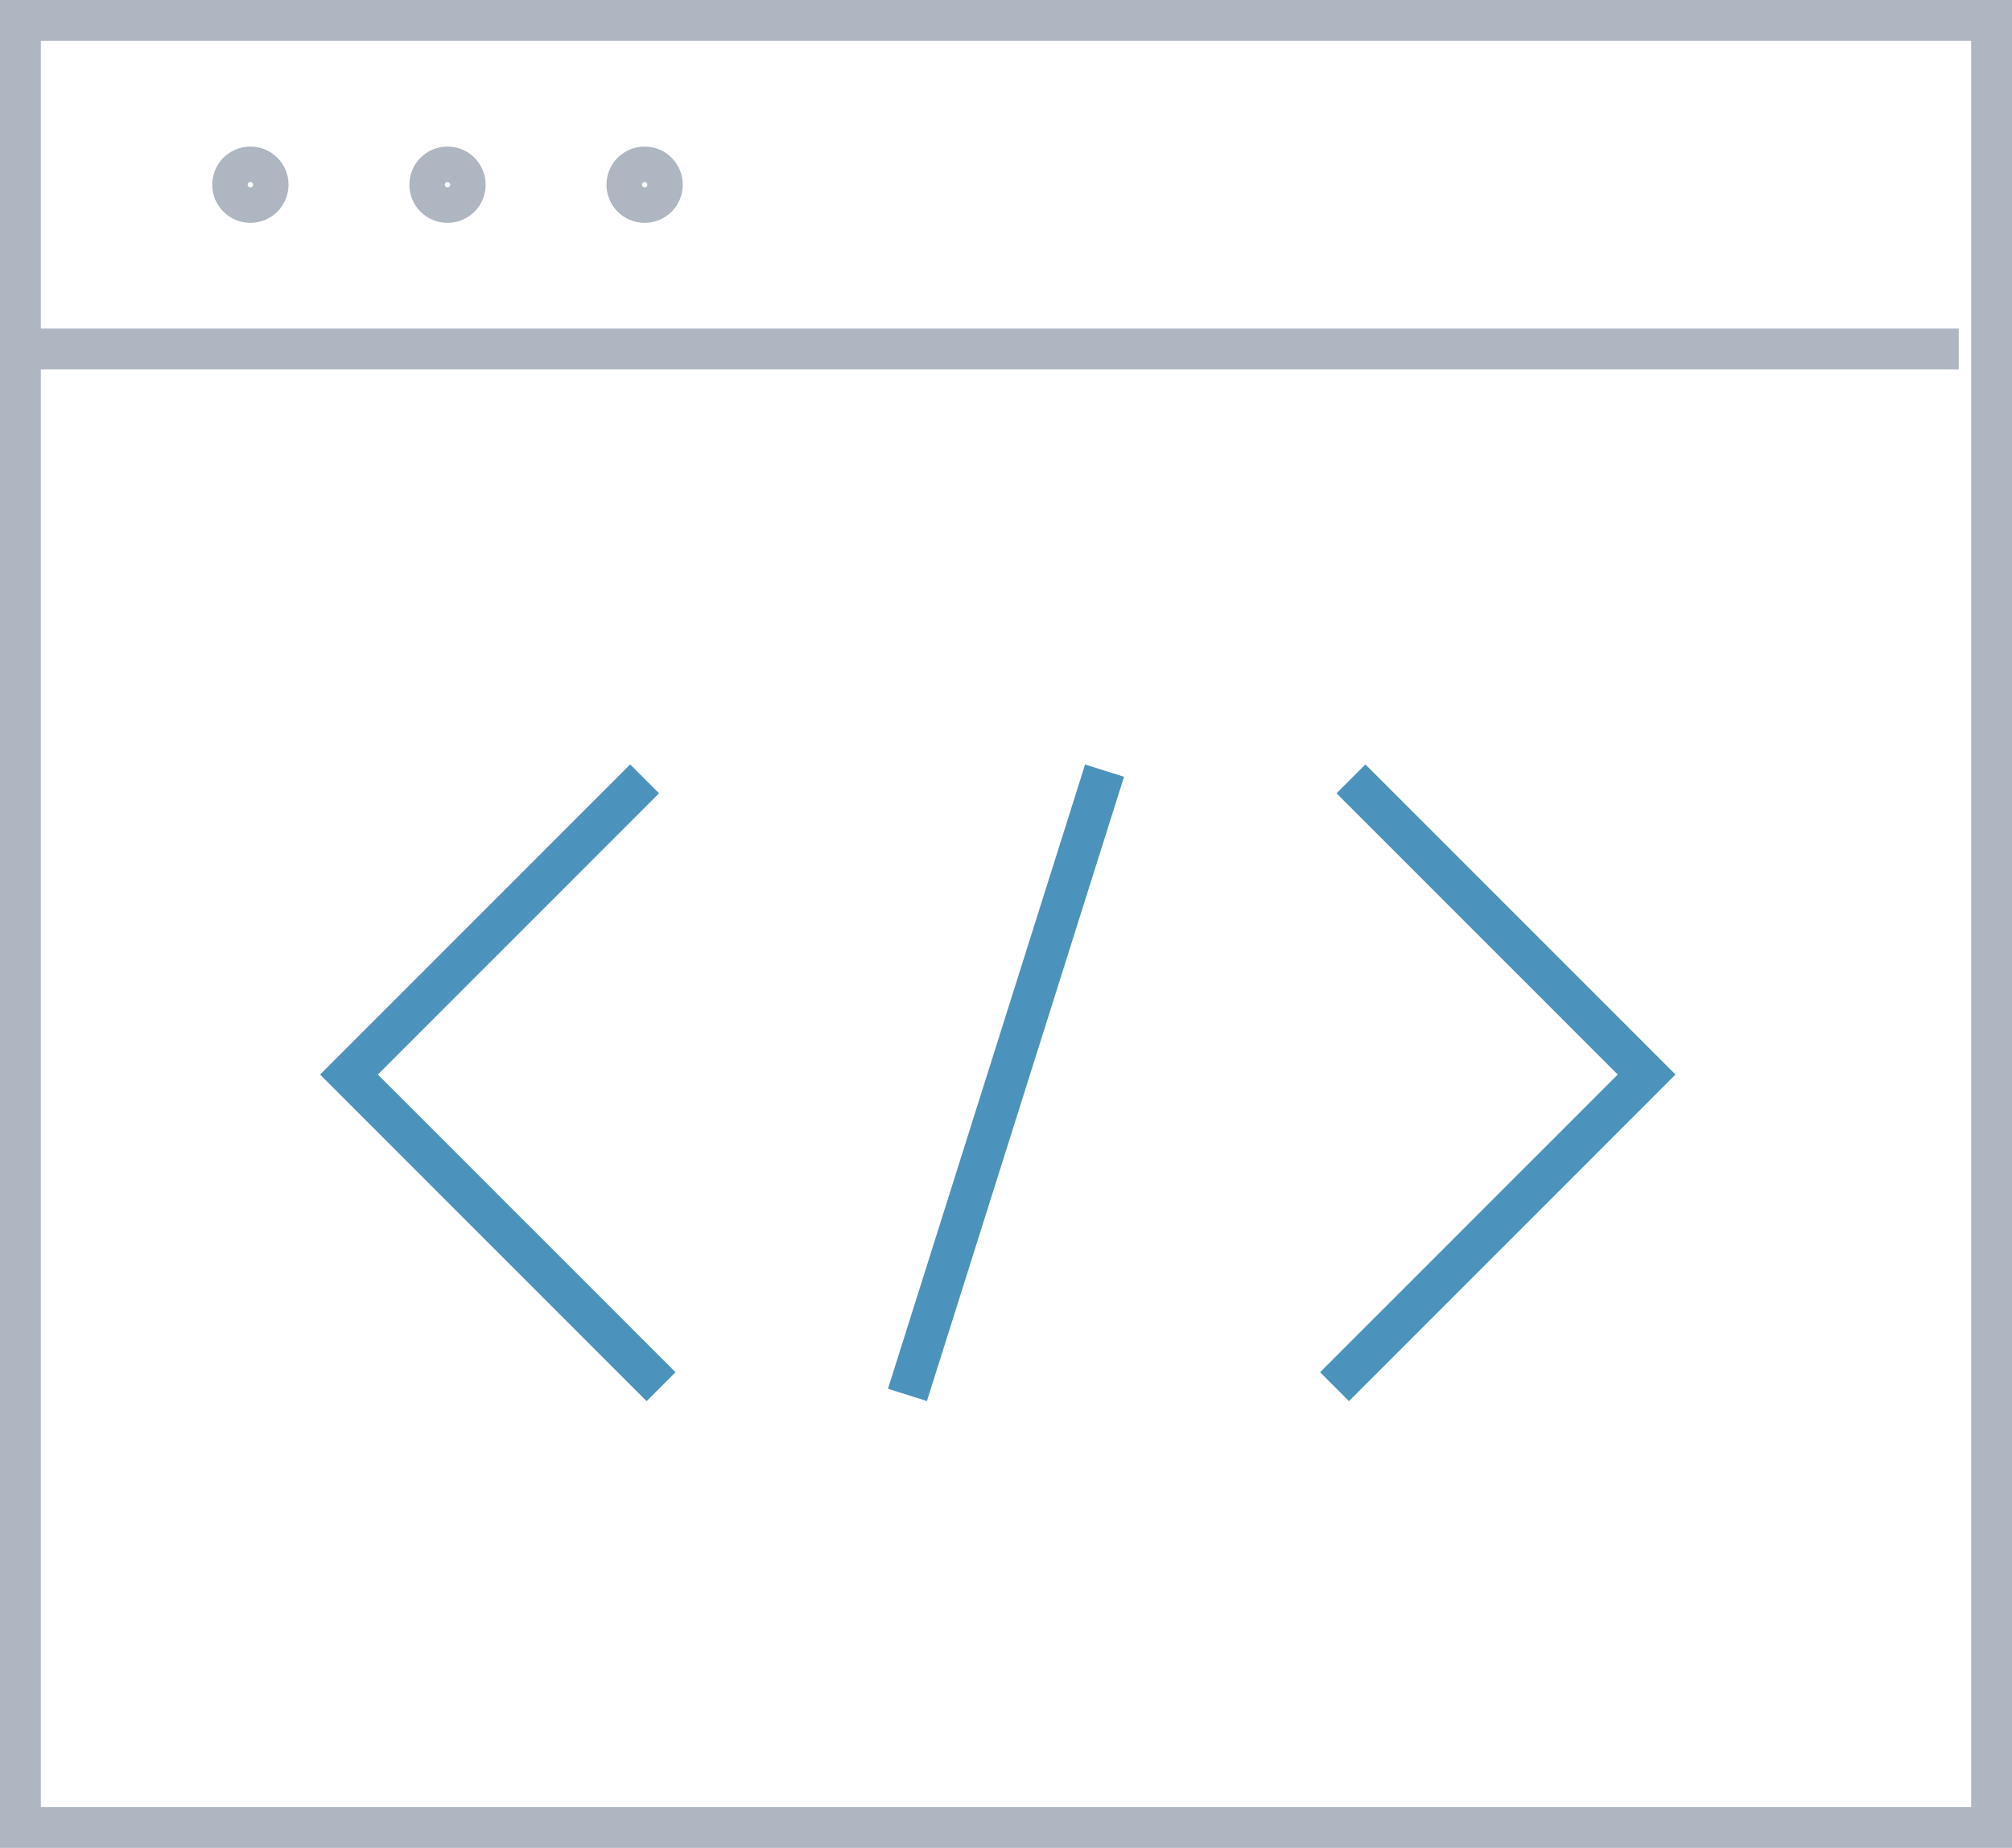 <svg xmlns="http://www.w3.org/2000/svg" xmlns:xlink="http://www.w3.org/1999/xlink" width="98.514" height="90.471" viewBox="0 0 98.514 90.471"><defs><clipPath id="clip-path"><rect id="Rectangle_27952" data-name="Rectangle 27952" width="98.514" height="90.471" transform="translate(0 0)" fill="none" stroke="#aeb6c1" stroke-width="1"></rect></clipPath></defs><g id="Group_10350" data-name="Group 10350" transform="translate(0 0)"><g id="Group_10347" data-name="Group 10347"><g id="Group_10346" data-name="Group 10346" clip-path="url(#clip-path)"><rect id="Rectangle_27951" data-name="Rectangle 27951" width="96.514" height="88.471" transform="translate(1 1)" fill="none" stroke="#aeb6c1" stroke-width="2"></rect><line id="Line_3276" data-name="Line 3276" x2="94.906" transform="translate(1 17.086)" fill="none" stroke="#aeb6c1" stroke-width="2"></line></g></g><path id="Path_6103" data-name="Path 6103" d="M31.563,38.131,17.086,52.608,32.367,67.89" fill="none" stroke="#4b93bc" stroke-width="2"></path><path id="Path_6104" data-name="Path 6104" d="M66.147,38.131,80.624,52.608,65.343,67.89" fill="none" stroke="#4b93bc" stroke-width="2"></path><line id="Line_3277" data-name="Line 3277" x1="9.651" y2="30.563" transform="translate(44.432 37.729)" fill="none" stroke="#4b93bc" stroke-width="2"></line><g id="Group_10349" data-name="Group 10349"><g id="Group_10348" data-name="Group 10348" clip-path="url(#clip-path)"><circle id="Ellipse_552" data-name="Ellipse 552" cx="0.868" cy="0.868" r="0.868" transform="translate(11.392 8.175)" fill="none" stroke="#aeb6c1" stroke-width="2"></circle><circle id="Ellipse_553" data-name="Ellipse 553" cx="0.868" cy="0.868" r="0.868" transform="translate(30.695 8.175)" fill="none" stroke="#aeb6c1" stroke-width="2"></circle><circle id="Ellipse_554" data-name="Ellipse 554" cx="0.868" cy="0.868" r="0.868" transform="translate(21.043 8.175)" fill="none" stroke="#aeb6c1" stroke-width="2"></circle></g></g></g></svg>